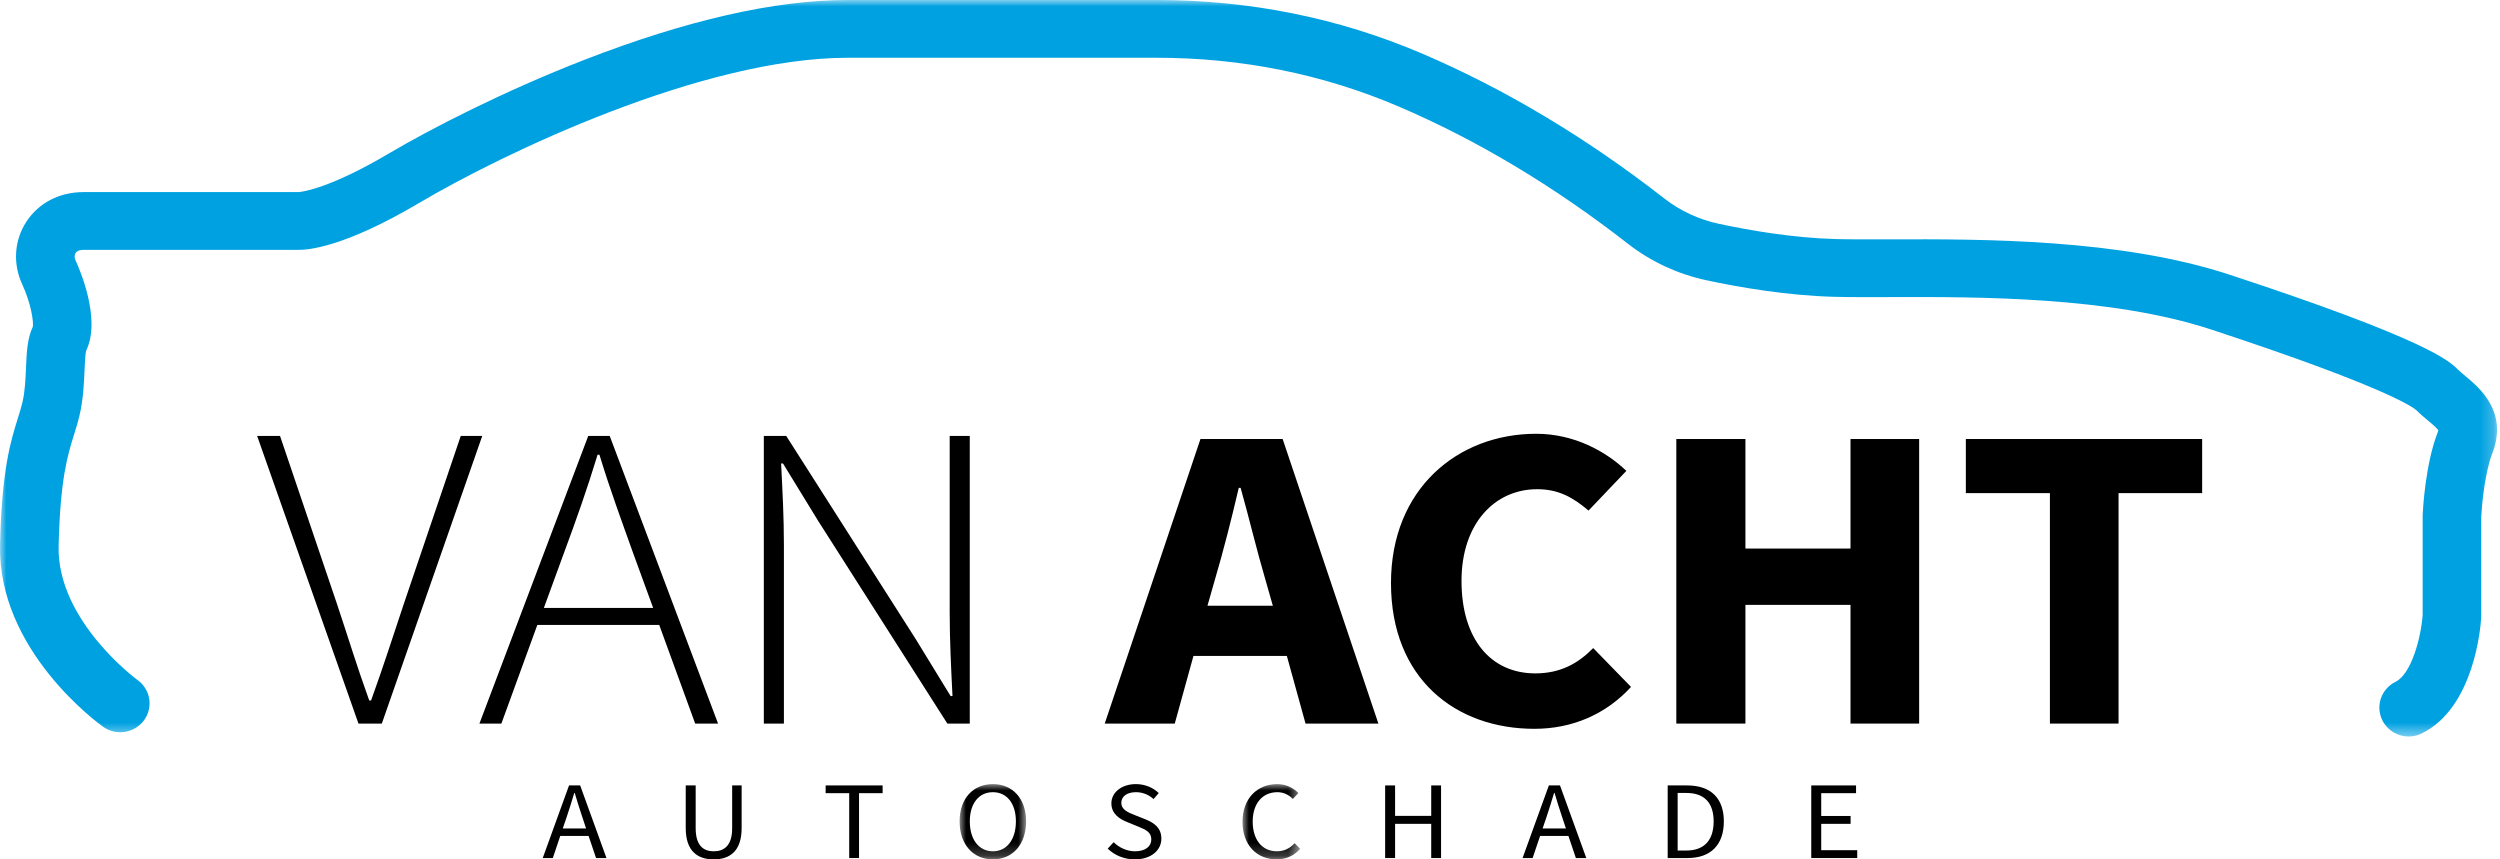 <?xml version="1.0" encoding="UTF-8"?>
<svg width="192px" height="66px" viewBox="0 0 192 66" version="1.1" xmlns="http://www.w3.org/2000/svg" xmlns:xlink="http://www.w3.org/1999/xlink">
    <title>components/misc/logo-vanacht</title>
    <defs>
        <polygon id="path-1" points="0 0 191.774 0 191.774 56.564 0 56.564"></polygon>
        <polygon id="path-3" points="0 0 5.104 0 5.104 5.781 0 5.781"></polygon>
        <polygon id="path-5" points="0 0 4.431 0 4.431 5.781 0 5.781"></polygon>
    </defs>
    <g id="Home" stroke="none" stroke-width="1" fill="none" fill-rule="evenodd">
        <g id="vanacht-autoschade-home" transform="translate(-186, -17)">
            <g id="Group-40" transform="translate(186, 17)">
                <g id="Group-3">
                    <mask id="mask-2" fill="white">
                        <use xlink:href="#path-1"></use>
                    </mask>
                    <g id="Clip-2"></g>
                    <path d="M184.987,56.564 C184.162,56.564 183.367,56.115 182.973,55.337 C182.417,54.241 182.868,52.909 183.979,52.361 C185.198,51.76 185.935,48.965 186.06,47.223 L186.06,39.592 C186.06,39.557 186.061,39.522 186.063,39.487 C186.082,39.098 186.274,35.618 187.209,33.223 C187.242,33.135 187.257,33.077 187.264,33.043 C187.146,32.861 186.728,32.513 186.445,32.276 C186.168,32.046 185.855,31.784 185.556,31.489 C185.384,31.333 183.429,29.78 169.808,25.304 C162.08,22.765 151.901,22.796 145.164,22.817 C143.503,22.823 142.068,22.827 140.862,22.795 C137.196,22.697 133.497,22.048 131.04,21.521 C128.852,21.051 126.776,20.085 125.034,18.727 C119.343,14.29 113.407,10.738 107.39,8.169 C101.587,5.692 95.344,4.436 88.834,4.436 L65.103,4.436 C53.979,4.436 38.7,11.735 32.176,15.595 C26.488,18.959 23.688,19.217 22.823,19.189 L6.41,19.189 C6.114,19.189 5.913,19.269 5.81,19.427 C5.711,19.579 5.706,19.789 5.798,19.987 C6.141,20.731 7.781,24.54 6.617,26.93 C6.547,27.181 6.515,27.905 6.493,28.438 C6.45,29.428 6.397,30.66 6.108,31.895 C5.978,32.449 5.822,32.947 5.672,33.429 C5.205,34.918 4.624,36.772 4.502,41.939 C4.367,47.66 10.49,52.174 10.552,52.218 C11.56,52.934 11.788,54.321 11.062,55.315 C10.335,56.308 8.928,56.533 7.92,55.817 C7.589,55.581 -0.188,49.959 0.003,41.835 C0.14,36.052 0.823,33.872 1.372,32.12 C1.511,31.677 1.63,31.295 1.724,30.897 C1.919,30.063 1.958,29.141 1.997,28.25 C2.049,27.044 2.093,25.997 2.523,25.088 C2.585,24.663 2.375,23.284 1.701,21.823 C0.974,20.244 1.095,18.451 2.026,17.025 C2.969,15.581 4.567,14.753 6.41,14.753 L22.871,14.753 C22.973,14.752 22.934,14.743 22.976,14.749 C23.354,14.711 25.467,14.389 29.86,11.79 C33.099,9.875 38.742,6.98 44.866,4.601 C52.725,1.548 59.534,-3.69700272e-05 65.103,-3.69700272e-05 L88.834,-3.69700272e-05 C95.963,-3.69700272e-05 102.808,1.379 109.178,4.098 C115.554,6.82 121.828,10.571 127.826,15.248 C129.033,16.189 130.475,16.859 131.998,17.186 C134.266,17.673 137.667,18.272 140.984,18.36 C142.122,18.39 143.525,18.386 145.15,18.381 C152.183,18.361 162.804,18.326 171.231,21.096 C186.45,26.097 188.112,27.736 188.737,28.352 C188.904,28.516 189.122,28.698 189.352,28.89 C190.421,29.782 192.648,31.639 191.409,34.815 C190.844,36.262 190.608,38.745 190.56,39.648 L190.56,47.296 C190.56,47.34 190.559,47.383 190.557,47.427 C190.515,48.128 190.031,54.338 185.992,56.329 C185.669,56.488 185.325,56.564 184.987,56.564" id="Fill-1" fill="#00A1E1" mask="url(#mask-2)"></path>
                </g>
                <path d="M19.748,33.481 L21.506,33.481 L25.881,46.386 C26.778,49.068 27.388,51.113 28.356,53.794 L28.499,53.794 C29.468,51.113 30.113,49.068 31.01,46.386 L35.386,33.481 L37.036,33.481 L29.324,55.571 L27.531,55.571 L19.748,33.481 Z" id="Fill-4" fill="#000000"></path>
                <path d="M50.162,46.688 L48.656,42.565 C47.723,39.95 46.862,37.638 46.037,34.923 L45.894,34.923 C45.069,37.638 44.244,39.95 43.276,42.565 L41.769,46.688 L50.162,46.688 Z M50.628,47.995 L41.267,47.995 L38.506,55.571 L36.82,55.571 L45.177,33.481 L46.826,33.481 L55.147,55.571 L53.39,55.571 L50.628,47.995 Z" id="Fill-6" fill="#000000"></path>
                <path d="M58.662,33.481 L60.383,33.481 L70.318,49.068 L73.008,53.459 L73.152,53.459 C73.044,51.314 72.936,49.169 72.936,47.023 L72.936,33.481 L74.478,33.481 L74.478,55.571 L72.757,55.571 L62.822,39.984 L60.132,35.593 L59.989,35.593 C60.096,37.705 60.204,39.716 60.204,41.861 L60.204,55.571 L58.662,55.571 L58.662,33.481 Z" id="Fill-8" fill="#000000"></path>
                <path d="M97.754,46.52 L97.181,44.51 C96.535,42.331 95.925,39.75 95.28,37.47 L95.136,37.47 C94.598,39.783 93.953,42.331 93.307,44.51 L92.733,46.52 L97.754,46.52 Z M98.83,50.375 L91.657,50.375 L90.222,55.571 L84.843,55.571 L92.195,33.716 L98.507,33.716 L105.86,55.571 L100.265,55.571 L98.83,50.375 Z" id="Fill-10" fill="#000000"></path>
                <path d="M117.982,33.314 C120.887,33.314 123.326,34.654 124.904,36.163 L121.999,39.213 C120.816,38.207 119.704,37.571 118.054,37.571 C114.79,37.571 112.244,40.219 112.244,44.61 C112.244,49.101 114.503,51.716 117.911,51.716 C119.848,51.716 121.21,50.945 122.358,49.772 L125.263,52.755 C123.326,54.867 120.744,55.973 117.839,55.973 C111.778,55.973 106.828,52.118 106.828,44.777 C106.828,37.537 111.957,33.314 117.982,33.314" id="Fill-12" fill="#000000"></path>
                <polygon id="Fill-14" fill="#000000" points="128.741 33.716 134.049 33.716 134.049 42.129 142.119 42.129 142.119 33.716 147.391 33.716 147.391 55.571 142.119 55.571 142.119 46.454 134.049 46.454 134.049 55.571 128.741 55.571"></polygon>
                <polygon id="Fill-16" fill="#000000" points="157.433 37.872 150.977 37.872 150.977 33.716 169.125 33.716 169.125 37.872 162.705 37.872 162.705 55.571 157.433 55.571"></polygon>
                <path d="M45.012,63.628 L44.73,62.778 C44.521,62.157 44.33,61.545 44.139,60.899 L44.103,60.899 C43.911,61.545 43.72,62.157 43.511,62.778 L43.22,63.628 L45.012,63.628 Z M45.203,64.198 L43.029,64.198 L42.456,65.898 L41.682,65.898 L43.702,60.321 L44.557,60.321 L46.577,65.898 L45.777,65.898 L45.203,64.198 Z" id="Fill-18" fill="#000000"></path>
                <path d="M52.664,60.321 L53.428,60.321 L53.428,63.611 C53.428,64.954 54.038,65.38 54.811,65.38 C55.602,65.38 56.23,64.954 56.23,63.611 L56.23,60.321 L56.958,60.321 L56.958,63.594 C56.958,65.388 56.03,66 54.811,66 C53.592,66 52.664,65.388 52.664,63.594 L52.664,60.321 Z" id="Fill-20" fill="#000000"></path>
                <polygon id="Fill-22" fill="#000000" points="65.219 60.916 63.409 60.916 63.409 60.321 67.785 60.321 67.785 60.916 65.974 60.916 65.974 65.898 65.219 65.898"></polygon>
                <g id="Group-26" transform="translate(73.699, 60.219)">
                    <mask id="mask-4" fill="white">
                        <use xlink:href="#path-3"></use>
                    </mask>
                    <g id="Clip-25"></g>
                    <path d="M4.322,2.865 C4.322,1.479 3.621,0.621 2.556,0.621 C1.483,0.621 0.782,1.479 0.782,2.865 C0.782,4.259 1.483,5.16 2.556,5.16 C3.621,5.16 4.322,4.259 4.322,2.865 M0,2.865 C0,1.08 1.055,0 2.556,0 C4.049,0 5.104,1.088 5.104,2.865 C5.104,4.659 4.049,5.781 2.556,5.781 C1.055,5.781 0,4.659 0,2.865" id="Fill-24" fill="#000000" mask="url(#mask-4)"></path>
                </g>
                <path d="M85.526,64.682 C85.954,65.099 86.545,65.379 87.173,65.379 C87.956,65.379 88.42,65.013 88.42,64.47 C88.42,63.9 87.983,63.721 87.419,63.484 L86.564,63.135 C86.009,62.914 85.354,62.514 85.354,61.698 C85.354,60.848 86.154,60.219 87.237,60.219 C87.947,60.219 88.574,60.5 88.993,60.908 L88.592,61.367 C88.229,61.044 87.783,60.84 87.237,60.84 C86.564,60.84 86.118,61.154 86.118,61.655 C86.118,62.192 86.645,62.395 87.11,62.582 L87.965,62.922 C88.656,63.203 89.193,63.585 89.193,64.41 C89.193,65.294 88.411,66 87.155,66 C86.318,66 85.59,65.677 85.072,65.175 L85.526,64.682 Z" id="Fill-27" fill="#000000"></path>
                <g id="Group-31" transform="translate(95.425, 60.219)">
                    <mask id="mask-6" fill="white">
                        <use xlink:href="#path-5"></use>
                    </mask>
                    <g id="Clip-30"></g>
                    <path d="M2.666,0 C3.375,0 3.939,0.323 4.294,0.688 L3.867,1.139 C3.548,0.824 3.166,0.621 2.675,0.621 C1.538,0.621 0.782,1.487 0.782,2.873 C0.782,4.276 1.501,5.16 2.638,5.16 C3.203,5.16 3.621,4.939 4.003,4.54 L4.431,4.973 C3.966,5.483 3.375,5.781 2.62,5.781 C1.119,5.781 0,4.71 0,2.89 C0,1.097 1.137,0 2.666,0" id="Fill-29" fill="#000000" mask="url(#mask-6)"></path>
                </g>
                <polygon id="Fill-32" fill="#000000" points="106.379 60.321 107.143 60.321 107.143 62.659 109.918 62.659 109.918 60.321 110.673 60.321 110.673 65.898 109.918 65.898 109.918 63.271 107.143 63.271 107.143 65.898 106.379 65.898"></polygon>
                <path d="M120.263,63.628 L119.981,62.778 C119.771,62.157 119.581,61.545 119.39,60.899 L119.353,60.899 C119.162,61.545 118.971,62.157 118.762,62.778 L118.471,63.628 L120.263,63.628 Z M120.454,64.198 L118.28,64.198 L117.706,65.898 L116.933,65.898 L118.953,60.321 L119.808,60.321 L121.828,65.898 L121.027,65.898 L120.454,64.198 Z" id="Fill-34" fill="#000000"></path>
                <path d="M129.516,65.32 C130.917,65.32 131.608,64.495 131.608,63.084 C131.608,61.681 130.917,60.899 129.516,60.899 L128.843,60.899 L128.843,65.32 L129.516,65.32 Z M128.078,60.321 L129.571,60.321 C131.408,60.321 132.391,61.316 132.391,63.084 C132.391,64.861 131.408,65.898 129.607,65.898 L128.078,65.898 L128.078,60.321 Z" id="Fill-36" fill="#000000"></path>
                <polygon id="Fill-38" fill="#000000" points="139.105 60.321 142.545 60.321 142.545 60.916 139.87 60.916 139.87 62.667 142.126 62.667 142.126 63.271 139.87 63.271 139.87 65.294 142.635 65.294 142.635 65.898 139.105 65.898"></polygon>
            </g>
        </g>
    </g>
</svg>